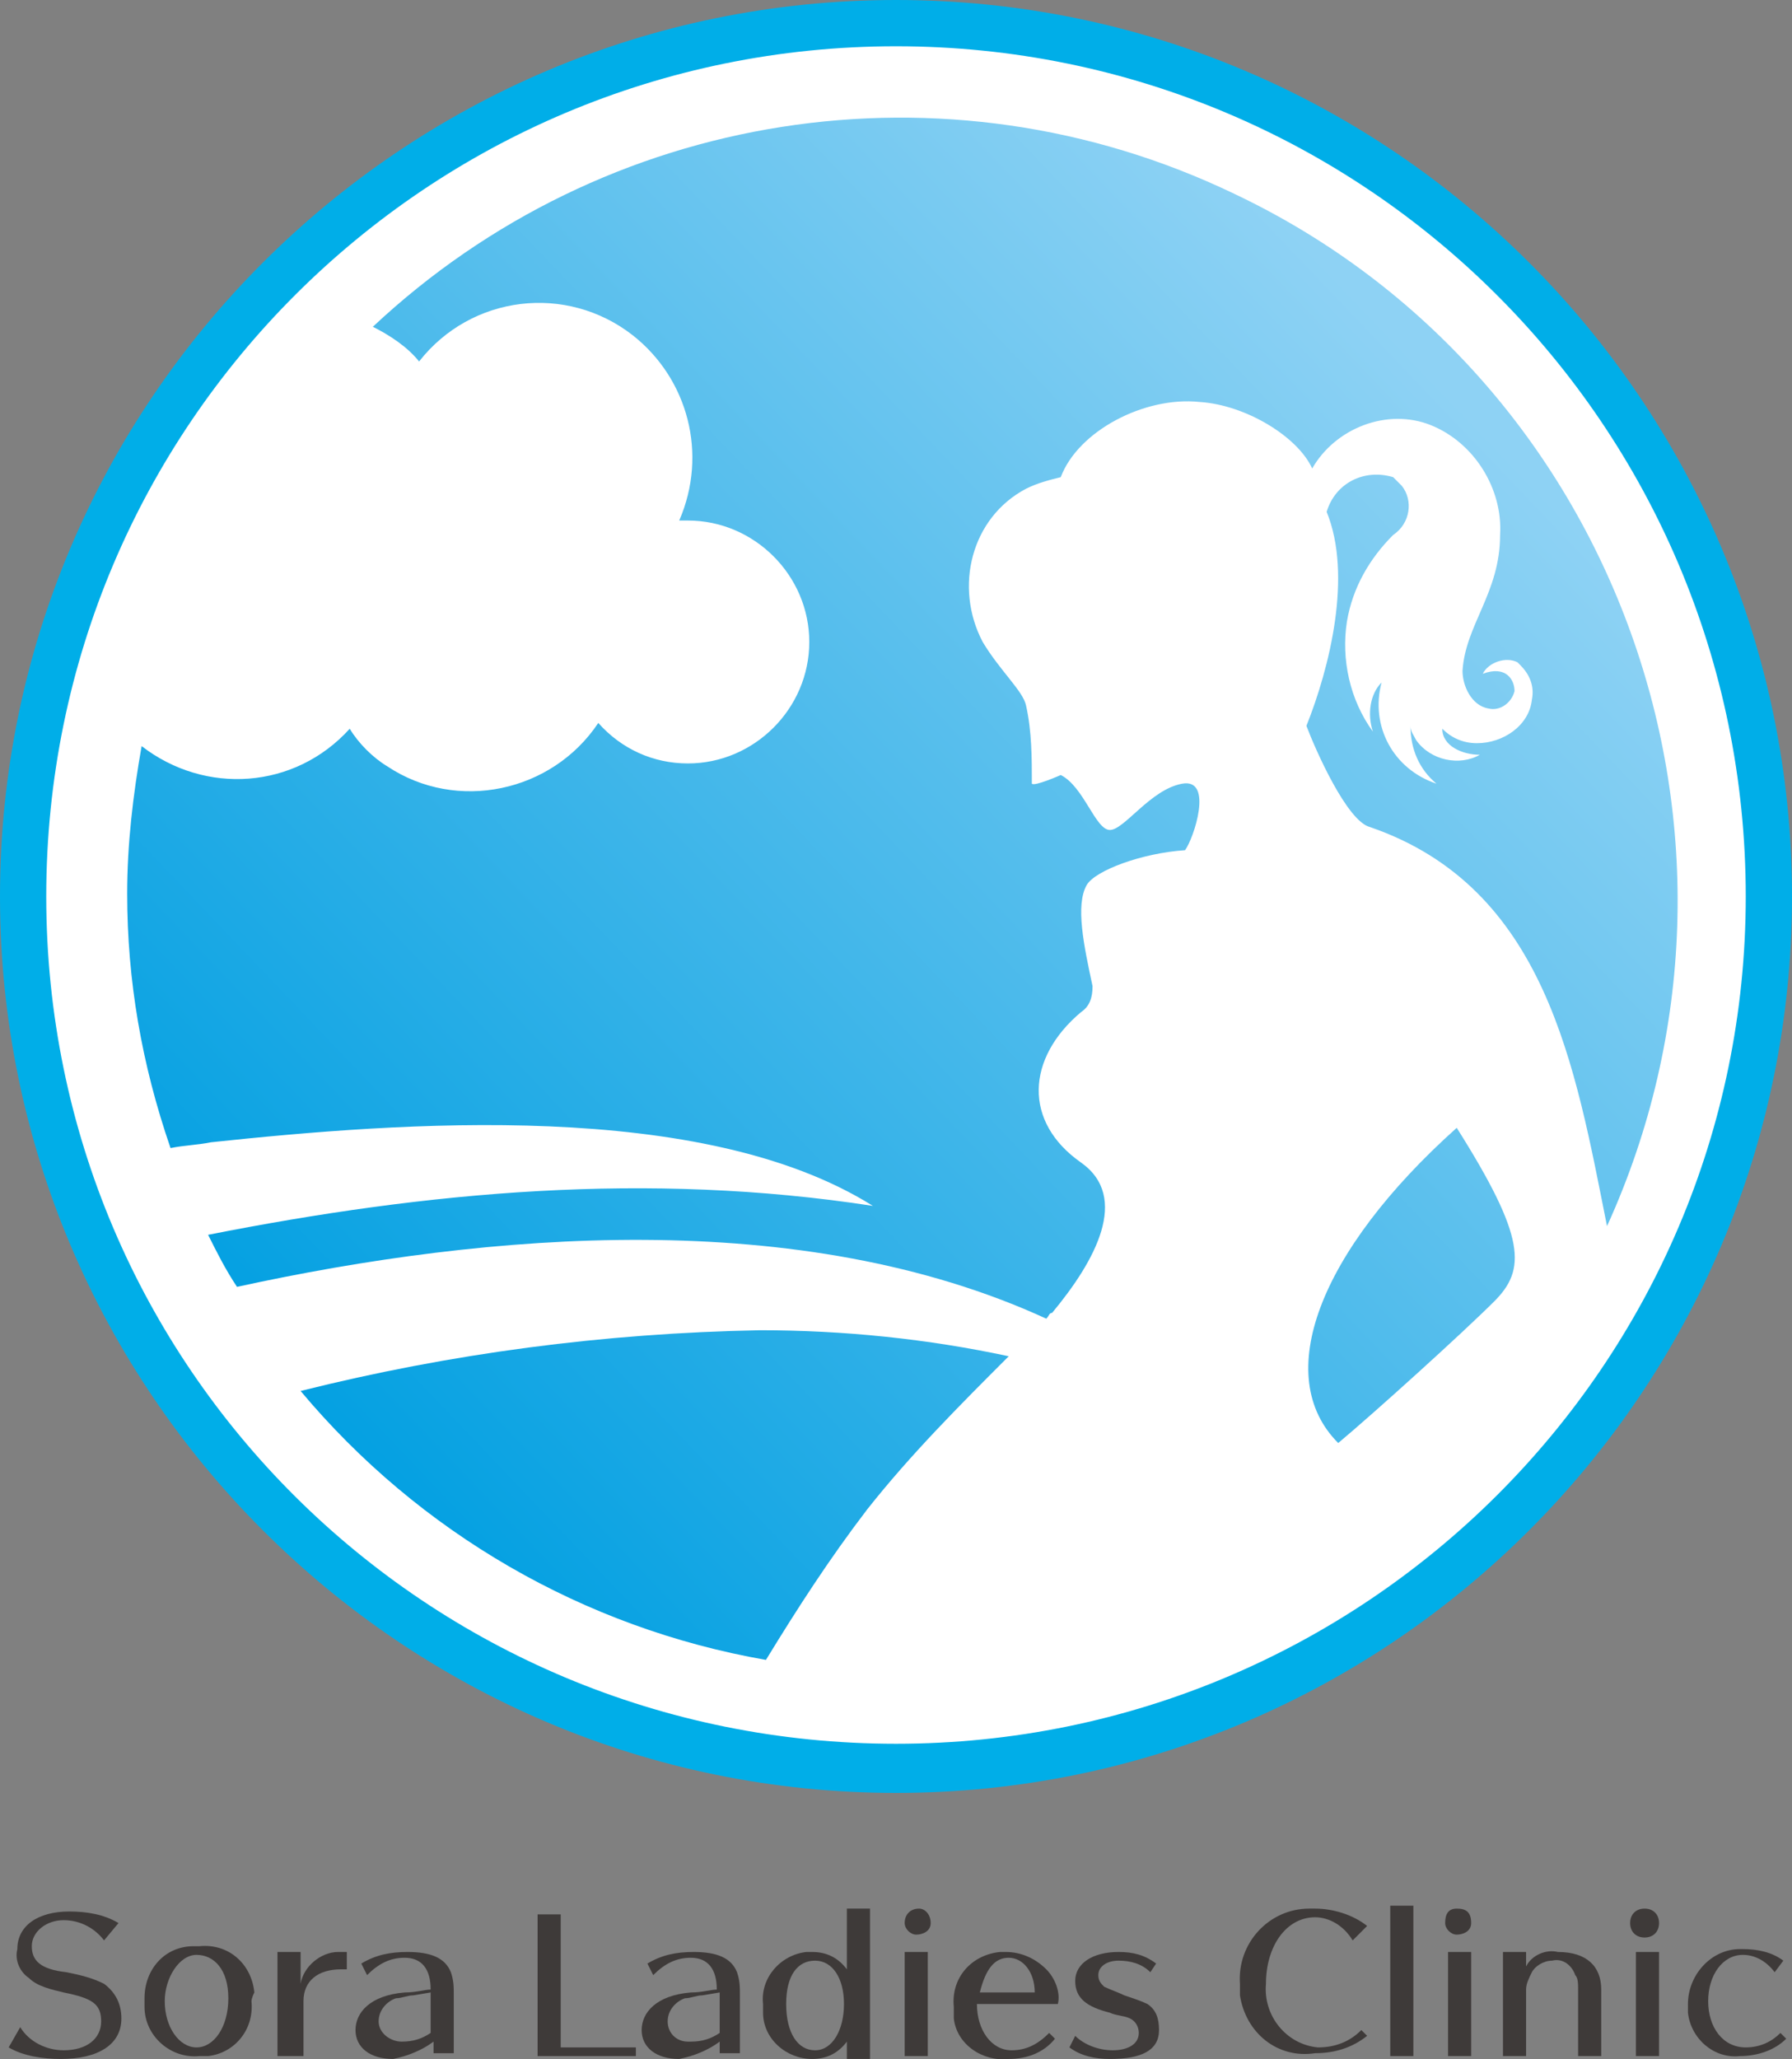 <?xml version="1.0" encoding="UTF-8"?> <svg xmlns="http://www.w3.org/2000/svg" xmlns:xlink="http://www.w3.org/1999/xlink" version="1.0" id="レイヤー_1" x="0px" y="0px" viewBox="0 0 62 71.2" style="enable-background:new 0 0 62 71.2;" xml:space="preserve"><rect x="0" y="0" width="62" height="71.2" fill="#808080" stroke="none"/> <style type="text/css"> .st0{fill:#FFFFFF;} .st1{fill:#3E3A39;} .st2{clip-path:url(#SVGID_00000159438330838744499420000009829591883192438943_);} .st3{fill:url(#SVGID_00000181809097585662921020000004239120503939653521_);} .st4{clip-path:url(#SVGID_00000080896232952871002630000002106078101584143744_);} .st5{fill:url(#SVGID_00000090992609562255755960000007776854596435526824_);} .st6{clip-path:url(#SVGID_00000006689976872730973800000006857496530754146192_);} .st7{fill:url(#SVGID_00000150799797607762936290000000906502093520086445_);} .st8{fill:#00AEE8;} </style> <circle class="st0" cx="31" cy="31.2" r="30"></circle> <path class="st1" d="M3.6,67.1c-0.3-0.4-0.8-0.7-1.4-0.7s-1.1,0.4-1.1,0.9s0.3,0.8,1.2,0.9c0.5,0.1,0.9,0.2,1.3,0.4 c0.4,0.3,0.6,0.7,0.6,1.2c0,0.9-0.8,1.4-2.1,1.4c-0.6,0-1.3-0.1-1.8-0.4l0.4-0.7c0.3,0.5,0.9,0.8,1.5,0.8c0.8,0,1.3-0.4,1.3-1 s-0.3-0.8-1.3-1c-0.4-0.1-0.9-0.2-1.2-0.5c-0.3-0.2-0.5-0.6-0.4-1c0-0.8,0.7-1.3,1.8-1.3c0.6,0,1.2,0.1,1.7,0.4L3.6,67.1z"></path> <path class="st1" d="M8.7,69.2c0.1,1-0.6,1.8-1.5,1.9c-0.1,0-0.2,0-0.3,0c-1,0.1-1.9-0.7-1.9-1.7c0-0.1,0-0.2,0-0.3 c0-1,0.7-1.8,1.7-1.8c0.1,0,0.2,0,0.2,0c1-0.1,1.8,0.6,1.9,1.6C8.7,69.1,8.7,69.2,8.7,69.2 M5.7,69.2c0,0.9,0.5,1.6,1.1,1.6 s1.1-0.7,1.1-1.7s-0.5-1.5-1.1-1.5S5.7,68.4,5.7,69.2"></path> <path class="st1" d="M9.6,71.1v-3.6h0.8v1.1c0.1-0.6,0.7-1.1,1.3-1.1c0.1,0,0.2,0,0.3,0v0.6l0,0l0,0h-0.2c-0.8,0-1.3,0.4-1.3,1.1 v1.9H9.6z"></path> <path class="st1" d="M15,70.6c-0.4,0.3-0.9,0.5-1.4,0.6c-0.8,0-1.3-0.4-1.3-1s0.5-1.2,1.7-1.3c0.4,0,0.7-0.1,0.9-0.1 c0-0.7-0.3-1.1-0.9-1.1c-0.5,0-0.9,0.2-1.3,0.6l-0.2-0.4c0.5-0.3,1-0.4,1.6-0.4c0.8,0,1.3,0.2,1.5,0.7c0.1,0.3,0.1,0.5,0.1,0.8v2H15 V70.6z M14.9,68.9L14.3,69c-0.2,0-0.4,0.1-0.6,0.1c-0.3,0.1-0.6,0.4-0.6,0.8s0.4,0.7,0.8,0.7l0,0c0.4,0,0.7-0.1,1-0.3V68.9z"></path> <polygon class="st1" points="18.6,71.1 18.6,66.2 19.4,66.2 19.4,70.8 22,70.8 22,71.1 "></polygon> <path class="st1" d="M24.9,70.6c-0.4,0.3-0.9,0.5-1.4,0.6c-0.8,0-1.3-0.4-1.3-1s0.5-1.2,1.7-1.3c0.4,0,0.7-0.1,0.9-0.1 c0-0.7-0.3-1.1-0.9-1.1c-0.5,0-0.9,0.2-1.3,0.6l-0.2-0.4c0.5-0.3,1-0.4,1.6-0.4c0.8,0,1.3,0.2,1.5,0.7c0.1,0.3,0.1,0.5,0.1,0.8v2 h-0.7C24.9,71,24.9,70.6,24.9,70.6z M24.9,68.9L24.3,69c-0.2,0-0.4,0.1-0.6,0.1c-0.3,0.1-0.6,0.4-0.6,0.8s0.3,0.7,0.7,0.7 c0,0,0,0,0.1,0c0.4,0,0.7-0.1,1-0.3V68.9z"></path> <path class="st1" d="M29.3,70.6c-0.3,0.4-0.7,0.6-1.2,0.6c-0.9,0-1.7-0.7-1.7-1.6c0-0.1,0-0.2,0-0.3c-0.1-0.9,0.6-1.7,1.5-1.8 c0.1,0,0.1,0,0.2,0c0.5,0,0.9,0.2,1.2,0.6V66h0.8v5.2h-0.8V70.6z M27.2,69.3c0,1,0.4,1.6,1,1.6s1-0.7,1-1.6s-0.4-1.5-1-1.5 S27.2,68.3,27.2,69.3"></path> <path class="st1" d="M32.2,66.5c0,0.3-0.3,0.4-0.5,0.4s-0.4-0.2-0.4-0.4c0-0.3,0.2-0.5,0.5-0.5C32,66,32.2,66.2,32.2,66.5 M31.3,67.5h0.8v3.6h-0.8V67.5z"></path> <path class="st1" d="M33.8,69.3c0,0.9,0.5,1.6,1.2,1.6c0.5,0,0.9-0.2,1.3-0.6l0.2,0.2c-0.4,0.5-1,0.7-1.6,0.7 c-0.9,0.1-1.8-0.5-1.9-1.4c0-0.1,0-0.3,0-0.4c-0.1-1,0.6-1.8,1.6-1.9c0.1,0,0.1,0,0.2,0c0.5,0,1,0.2,1.4,0.6 c0.3,0.3,0.5,0.8,0.4,1.2L33.8,69.3L33.8,69.3z M35.8,68.9c0-0.7-0.4-1.2-0.9-1.2s-0.8,0.4-1,1.2H35.8z"></path> <path class="st1" d="M39.8,68.2c-0.3-0.3-0.7-0.4-1.1-0.4c-0.4,0-0.7,0.2-0.7,0.5c0,0.2,0.1,0.3,0.2,0.4c0.2,0.1,0.5,0.2,0.7,0.3 c0.3,0.1,0.6,0.2,0.8,0.3c0.3,0.2,0.4,0.5,0.4,0.9c0,0.7-0.6,1-1.7,1c-0.5,0-1-0.1-1.4-0.4l0.2-0.4c0.3,0.3,0.8,0.5,1.3,0.5 s0.9-0.2,0.9-0.6c0-0.2-0.1-0.4-0.3-0.5s-0.5-0.1-0.7-0.2c-0.8-0.2-1.2-0.5-1.2-1.1s0.6-1,1.5-1c0.5,0,0.9,0.1,1.3,0.4L39.8,68.2z"></path> <path class="st1" d="M46.8,67.1c-0.3-0.5-0.8-0.8-1.3-0.8c-1,0-1.7,1-1.7,2.3c-0.1,1.1,0.7,2.1,1.8,2.2c0.6,0,1.1-0.2,1.5-0.6 l0.2,0.2c-0.5,0.4-1.1,0.6-1.8,0.6c-1.3,0.2-2.4-0.7-2.6-2c0-0.1,0-0.3,0-0.4c-0.1-1.4,1-2.6,2.4-2.6c0.1,0,0.1,0,0.2,0 c0.6,0,1.3,0.2,1.8,0.6L46.8,67.1z"></path> <rect x="48.1" y="65.9" class="st1" width="0.8" height="5.2"></rect> <path class="st1" d="M50.9,66.5c0,0.3-0.3,0.4-0.5,0.4S50,66.7,50,66.5c0-0.3,0.1-0.5,0.4-0.5C50.7,66,50.9,66.1,50.9,66.5 C51,66.4,51,66.4,50.9,66.5 M50.1,67.5h0.8v3.6h-0.8V67.5z"></path> <path class="st1" d="M54.6,71.1v-2.3c0-0.2,0-0.4-0.1-0.5c-0.1-0.3-0.4-0.6-0.8-0.5c-0.3,0-0.6,0.2-0.7,0.4 c-0.1,0.2-0.2,0.4-0.2,0.6v2.3H52v-3.6h0.8V68c0.2-0.4,0.7-0.6,1.1-0.5c1,0,1.5,0.5,1.5,1.3v2.3L54.6,71.1z"></path> <path class="st1" d="M57.4,66.5c0,0.3-0.2,0.5-0.5,0.5s-0.5-0.2-0.5-0.5s0.2-0.5,0.5-0.5S57.4,66.2,57.4,66.5 M56.6,67.5h0.8v3.6 h-0.8V67.5z"></path> <path class="st1" d="M61.4,68.2c-0.3-0.4-0.7-0.6-1.1-0.6c-0.7,0-1.2,0.7-1.2,1.6s0.5,1.6,1.3,1.6c0.5,0,0.9-0.2,1.2-0.5l0.2,0.2 c-0.4,0.4-1,0.6-1.6,0.6c-0.9,0.1-1.7-0.6-1.8-1.5c0-0.1,0-0.2,0-0.3c0-1,0.8-1.9,1.8-1.9h0.1c0.5,0,1,0.1,1.4,0.4L61.4,68.2z"></path> <g> <g> <g> <defs> <path id="SVGID_1_" d="M46.3,49.9c1.2-1,4.3-3.8,5.4-4.9s1.1-2.2-1.3-6C45.6,43.3,44,47.6,46.3,49.9"></path> </defs> <clipPath id="SVGID_00000134214141367228315610000014479362265573965499_"> <use xlink:href="#SVGID_1_" style="overflow:visible;"></use> </clipPath> <g style="clip-path:url(#SVGID_00000134214141367228315610000014479362265573965499_);"> <linearGradient id="SVGID_00000006696308103354789140000017276009875538771115_" gradientUnits="userSpaceOnUse" x1="-2661.341" y1="227.143" x2="-2660.341" y2="227.143" gradientTransform="matrix(38.488 -36.117 36.117 38.488 94251.648 -104797.086)"> <stop offset="0" style="stop-color:#009FE1"></stop> <stop offset="1" style="stop-color:#8ED2F4"></stop> </linearGradient> <polygon style="fill:url(#SVGID_00000006696308103354789140000017276009875538771115_);" points="38.5,44.1 48.7,34.4 58.4,44.7 48.2,54.3 "></polygon> </g> </g> </g> </g> <g> <g> <g> <defs> <path id="SVGID_00000104673304820482282270000013020981895632087477_" d="M10.4,48.1c4.1,4.9,9.8,8.2,16.1,9.3 c1.1-1.8,2.2-3.5,3.5-5.2c1.5-1.9,3.2-3.6,4.9-5.3c-2.8-0.6-5.7-0.9-8.6-0.9C20.9,46.1,15.6,46.8,10.4,48.1"></path> </defs> <clipPath id="SVGID_00000026862430278170286860000003460043770335706776_"> <use xlink:href="#SVGID_00000104673304820482282270000013020981895632087477_" style="overflow:visible;"></use> </clipPath> <g style="clip-path:url(#SVGID_00000026862430278170286860000003460043770335706776_);"> <linearGradient id="SVGID_00000029750692309217765260000004036265423058274946_" gradientUnits="userSpaceOnUse" x1="-2661.341" y1="227.184" x2="-2660.341" y2="227.184" gradientTransform="matrix(38.488 -36.117 36.117 38.488 94241.711 -104807.625)"> <stop offset="0" style="stop-color:#009FE1"></stop> <stop offset="1" style="stop-color:#8ED2F4"></stop> </linearGradient> <polygon style="fill:url(#SVGID_00000029750692309217765260000004036265423058274946_);" points="4.8,51.3 23.5,33.8 40.6,52 21.9,69.5 "></polygon> </g> </g> </g> </g> <g> <g> <g> <defs> <path id="SVGID_00000035526202176274483960000009243916329714001843_" d="M12.9,11.3c0.6,0.3,1.2,0.7,1.6,1.2 c1.8-2.3,5.1-2.7,7.4-0.9c1.9,1.5,2.6,4.1,1.6,6.4c0.1,0,0.2,0,0.3,0c2.3,0,4.2,1.9,4.2,4.2s-1.9,4.2-4.2,4.2 c-1.2,0-2.3-0.5-3.1-1.4c-1.6,2.4-4.9,3.1-7.3,1.5c-0.5-0.3-1-0.8-1.3-1.3c-1.9,2.1-5,2.3-7.2,0.6c-0.3,1.7-0.5,3.4-0.5,5.1 c0,3,0.5,5.9,1.5,8.8c0.5-0.1,0.9-0.1,1.4-0.2c6.6-0.7,17-1.5,22.9,2.2c-7.8-1.2-15.4-0.5-23,1c0.3,0.6,0.6,1.2,1,1.8 c8.7-1.9,19.5-2.8,28,1.1c0.1-0.1,0.1-0.2,0.2-0.2c1.5-1.8,2.7-4,1-5.2c-2-1.4-1.9-3.6,0-5.2c0.3-0.2,0.4-0.5,0.4-0.9 c-0.3-1.4-0.6-2.8-0.2-3.5c0.3-0.5,1.9-1.1,3.4-1.2c0.3-0.4,1-2.5-0.1-2.3s-2,1.6-2.5,1.6s-0.9-1.5-1.7-1.9c0,0-0.9,0.4-1,0.3 c0-0.9,0-1.8-0.2-2.7c-0.1-0.5-0.9-1.2-1.5-2.2c-1-1.9-0.4-4.3,1.5-5.3c0.4-0.2,0.8-0.3,1.2-0.4c0.6-1.6,2.9-2.8,4.8-2.6 c1.6,0.1,3.4,1.2,3.9,2.3c0.8-1.4,2.6-2.1,4.1-1.5s2.5,2.2,2.4,3.8c0,2-1.2,3.1-1.3,4.7c0,0.5,0.3,1.2,0.9,1.3 c0.4,0.1,0.8-0.2,0.9-0.6l0,0c0-0.4-0.3-0.9-1.1-0.6c0.2-0.4,0.8-0.6,1.2-0.4l0.1,0.1c0.3,0.3,0.5,0.7,0.4,1.2 c-0.1,0.9-1,1.5-1.9,1.5c-0.5,0-0.9-0.2-1.2-0.5c0,0.6,0.7,0.9,1.3,0.9c-0.7,0.4-1.7,0.2-2.2-0.5c-0.1-0.2-0.2-0.3-0.2-0.5 c0,0.8,0.3,1.5,0.9,2c-1.5-0.5-2.3-2-1.9-3.5c-0.4,0.4-0.5,1.1-0.3,1.7c-0.8-1.1-1.1-2.5-0.9-3.8c0.2-1.2,0.8-2.2,1.6-3 c0.6-0.4,0.7-1.2,0.3-1.7c-0.1-0.1-0.2-0.2-0.3-0.3c-1-0.3-2,0.2-2.3,1.2l0,0c0.9,2.2,0.1,5.4-0.7,7.4c0.3,0.8,1.4,3.3,2.2,3.5 c6.1,2.1,7.1,8.3,8.2,13.8C61.7,29,56,13,42.7,6.7C32.7,1.9,20.9,3.8,12.9,11.3"></path> </defs> <clipPath id="SVGID_00000025420606494765892650000011068327672293399690_"> <use xlink:href="#SVGID_00000035526202176274483960000009243916329714001843_" style="overflow:visible;"></use> </clipPath> <g style="clip-path:url(#SVGID_00000025420606494765892650000011068327672293399690_);"> <linearGradient id="SVGID_00000147204900742348093070000013149849027240055687_" gradientUnits="userSpaceOnUse" x1="-2661.349" y1="227.055" x2="-2660.349" y2="227.055" gradientTransform="matrix(38.509 -36.138 36.138 38.509 94290.523 -104872.508)"> <stop offset="0" style="stop-color:#009FE1"></stop> <stop offset="1" style="stop-color:#8ED2F4"></stop> </linearGradient> <polygon style="fill:url(#SVGID_00000147204900742348093070000013149849027240055687_);" points="-16.4,23.6 32.7,-22.4 78.4,26.2 29.3,72.3 "></polygon> </g> </g> </g> </g> <path class="st8" d="M31,62C13.9,62,0,48.1,0,31S13.9,0,31,0s31,13.9,31,31S48.1,62,31,62 M31,1.6C14.8,1.6,1.6,14.7,1.6,31 S14.8,60.3,31,60.3S60.4,47.2,60.4,31l0,0C60.4,14.7,47.2,1.6,31,1.6"></path> </svg> 